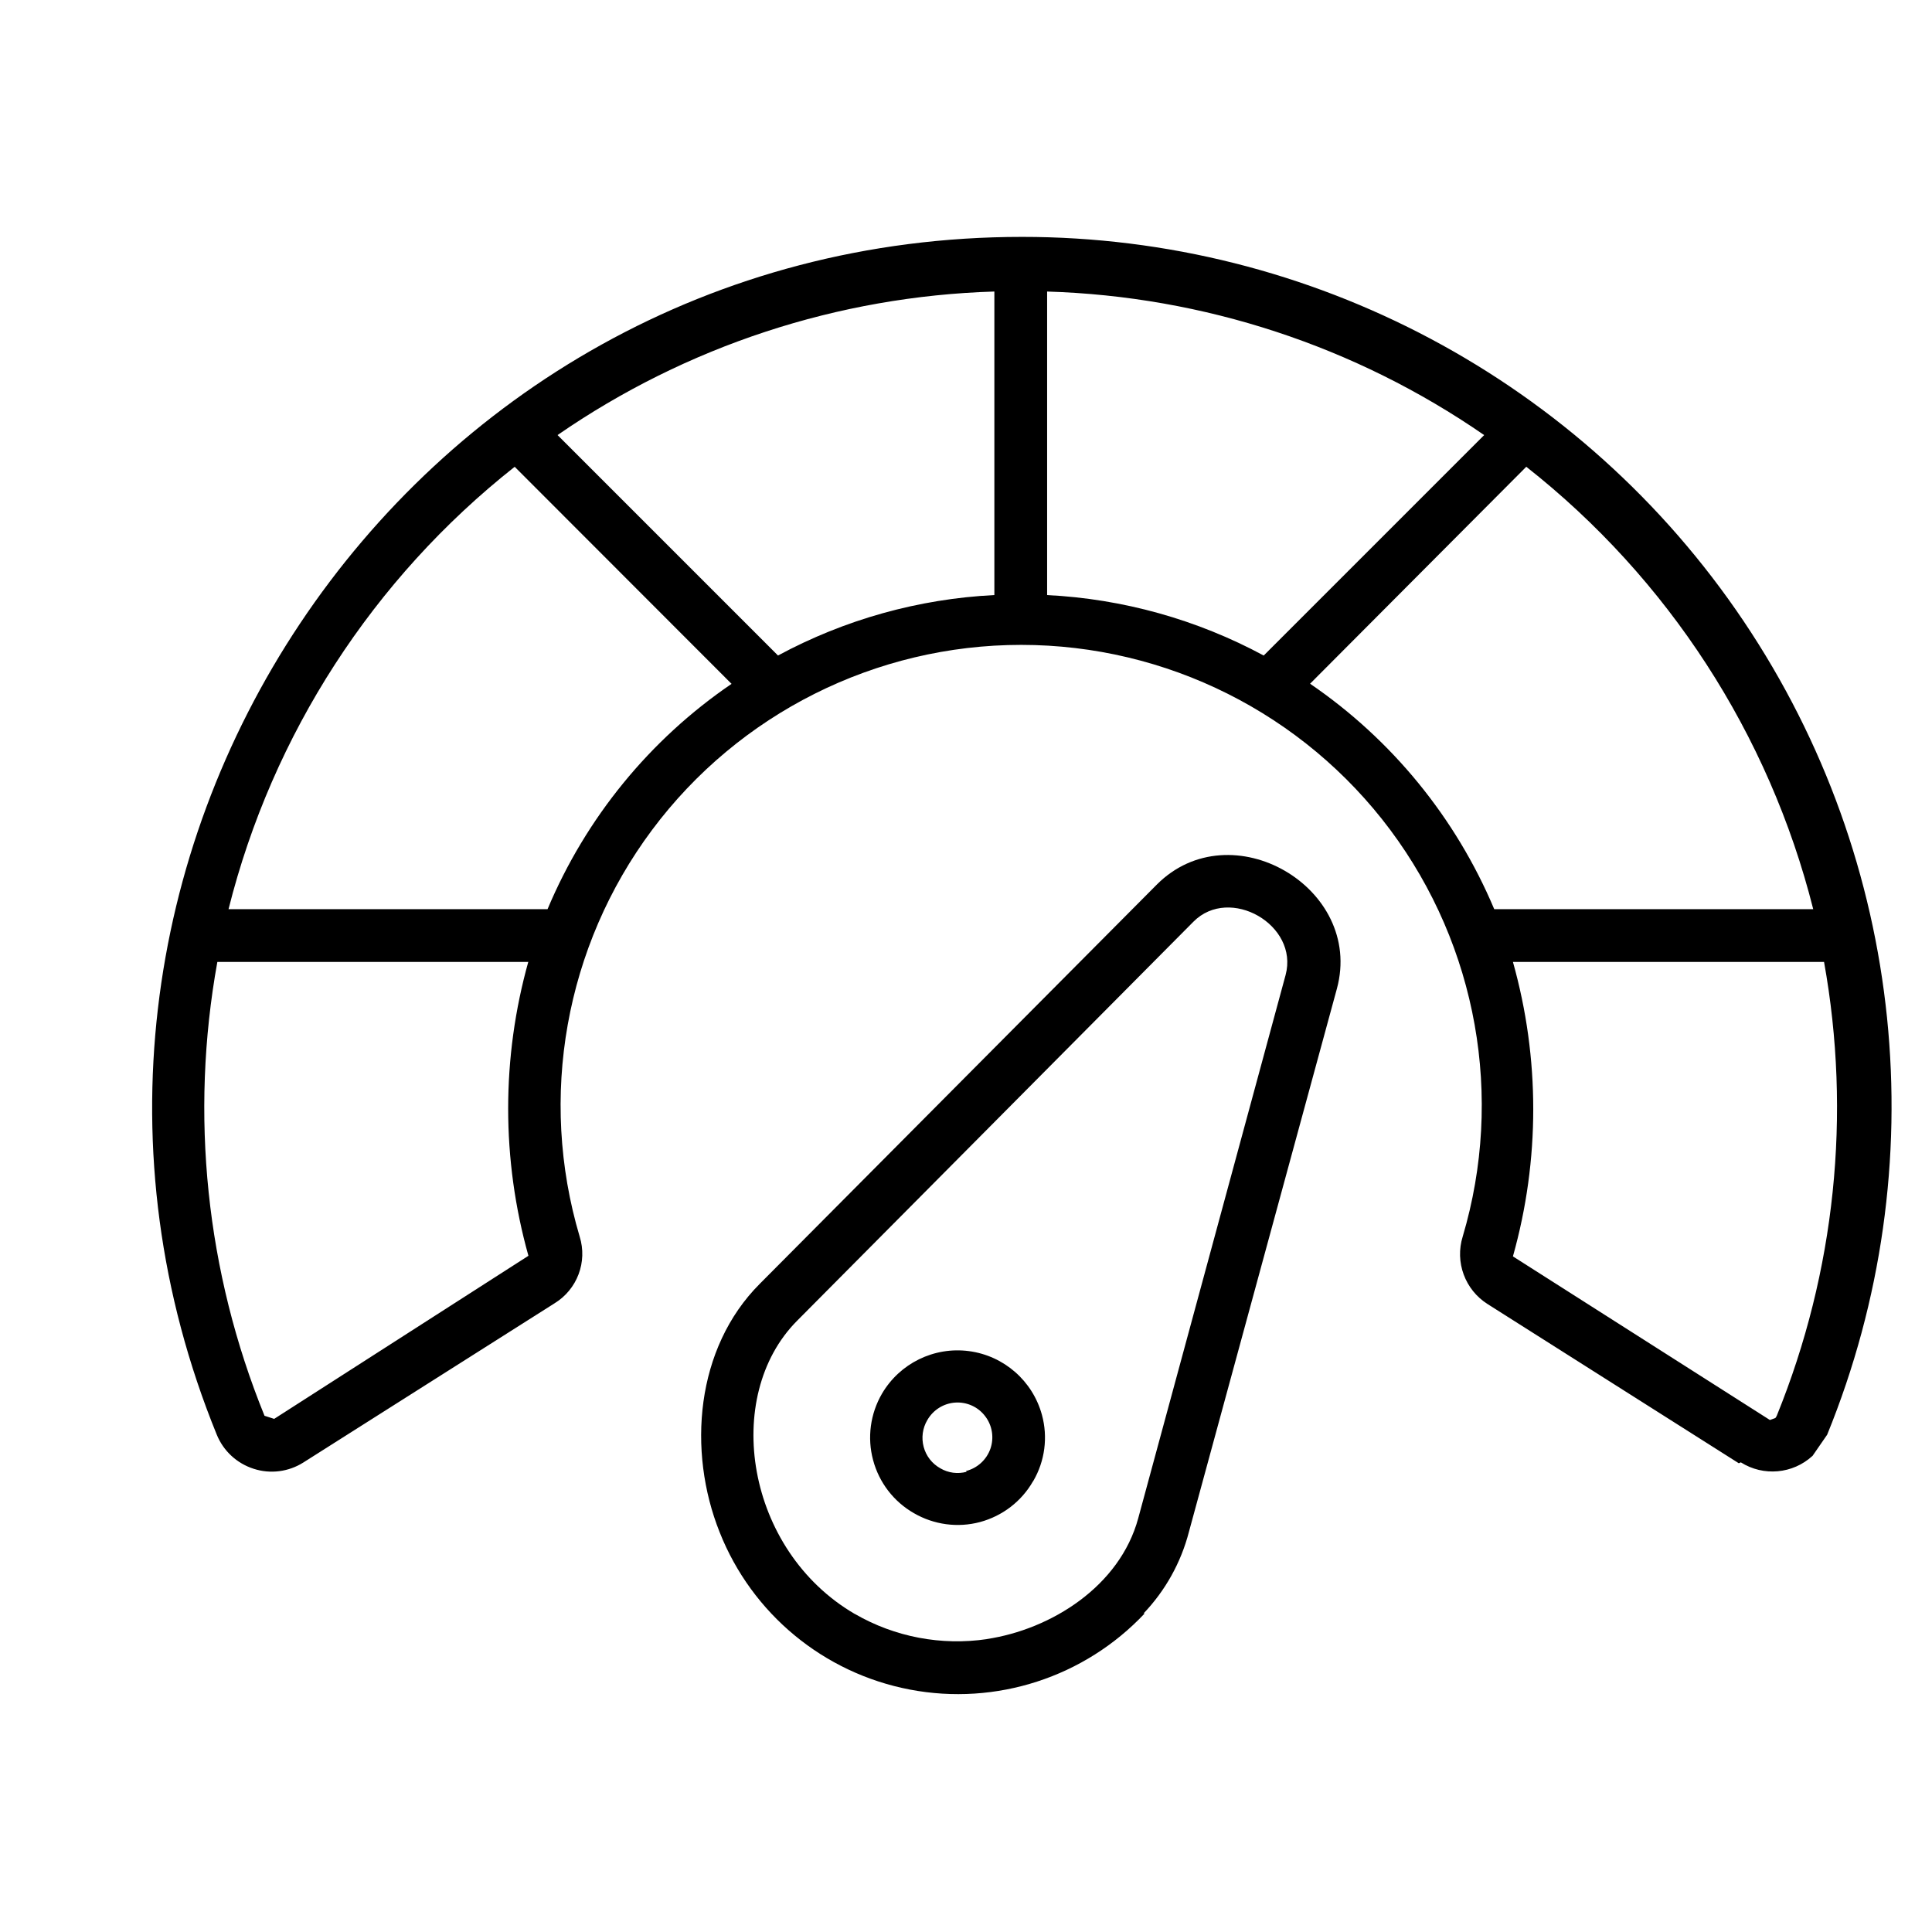 <?xml version="1.0" encoding="UTF-8"?>
<svg width="512pt" height="512pt" version="1.1" viewBox="0 0 512 512" xmlns="http://www.w3.org/2000/svg">
 <path d="m460.8 387.78-66.559-42.18c-6-3.781-8.719-11.141-6.602-17.922 10.961-36.918 3.84-76.863-19.199-107.74-23.039-30.859-59.301-49.039-97.816-49.039-38.52 0-74.777 18.18-97.816 49.039-23.039 30.879-30.16 70.82-19.199 107.74 2.121 6.738-0.641 14.039-6.66 17.719l-66.559 42.18c-3.922 2.481-8.762 3.102-13.18 1.66-4.441-1.422-8-4.719-9.758-9.02-61.18-149.96 48.84-317.44 213.4-317.44 76.738-0.02 148.46 38.18 191.26 101.88 42.801 63.684 51.082 144.5 22.102 215.56l-3.898 5.641v-0.02c-5.219 4.781-13 5.481-18.98 1.699zm-313.04-272.48 58.418 58.418c17.68-9.539 37.281-15.02 57.34-16.02v-80.441c-41.441 1.262-81.637 14.461-115.76 38.039zm46.078 65.898-57.441-57.496c-37.52 29.641-64.199 70.859-75.836 117.24h84.543c10.16-24.199 27.102-44.961 48.801-59.738zm289.58 73.719h-82.477c7.18 25.52 7.18 52.52 0 78.039l68.102 43.359 1.441-0.52c0.16-0.199 0.301-0.422 0.398-0.66 15.461-38.102 19.801-79.801 12.5-120.26zm-87.438-13.98h84.543c-11.699-46.398-38.441-87.641-76.043-117.24l-57.297 57.496c21.68 14.801 38.621 35.559 48.801 59.738zm-256 13.98h-82.379c-7.32 40.461-3 82.18 12.5 120.28l2.559 0.82 67.379-43.219c-7.16-25.52-7.16-52.52 0-78.02zm194.92-81.199 58.418-58.418c-34.141-23.582-74.359-36.781-115.82-38.039v80.441c20.082 1 39.699 6.481 57.398 16.02zm-61.082 218.78c3.102-5.301 3.922-11.641 2.301-17.559-2.461-9-10.082-15.66-19.34-16.879-9.262-1.219-18.34 3.238-23.059 11.301-3.078 5.301-3.941 11.641-2.34 17.578 1.578 5.941 5.461 11 10.801 14.059 5.301 3.078 11.621 3.941 17.539 2.359 5.941-1.602 11-5.481 14.039-10.801zm-17.82-2.66c3-0.762 5.422-2.961 6.461-5.879 1.02-2.922 0.52-6.16-1.359-8.621-1.859-2.481-4.84-3.84-7.941-3.641-3.078 0.199-5.859 1.941-7.398 4.621-1.281 2.141-1.621 4.719-0.98 7.121 0.641 2.422 2.238 4.461 4.422 5.68 2.102 1.238 4.602 1.559 6.961 0.922zm47.059 37.738c5.781-6.059 9.922-13.5 12.02-21.621l39.219-143.96c7.219-26.781-28.102-47.301-47.762-27.539l-105.18 105.76c-17.039 17.059-19.238 44.301-10.641 65.84 8.559 21.621 27.578 37.34 50.422 41.699 22.82 4.359 46.301-3.262 62.219-20.18zm-41.621 6.801c17.16-2.559 35.32-14.02 40.199-32l39.059-143.98c3.578-13.32-14.84-23.801-24.418-14.141l-105.08 105.8c-19.859 20.02-13.621 60.781 15.359 77.68v-0.02c10.578 6.121 22.941 8.461 35.02 6.66z" fill-rule="evenodd"/>
</svg>
